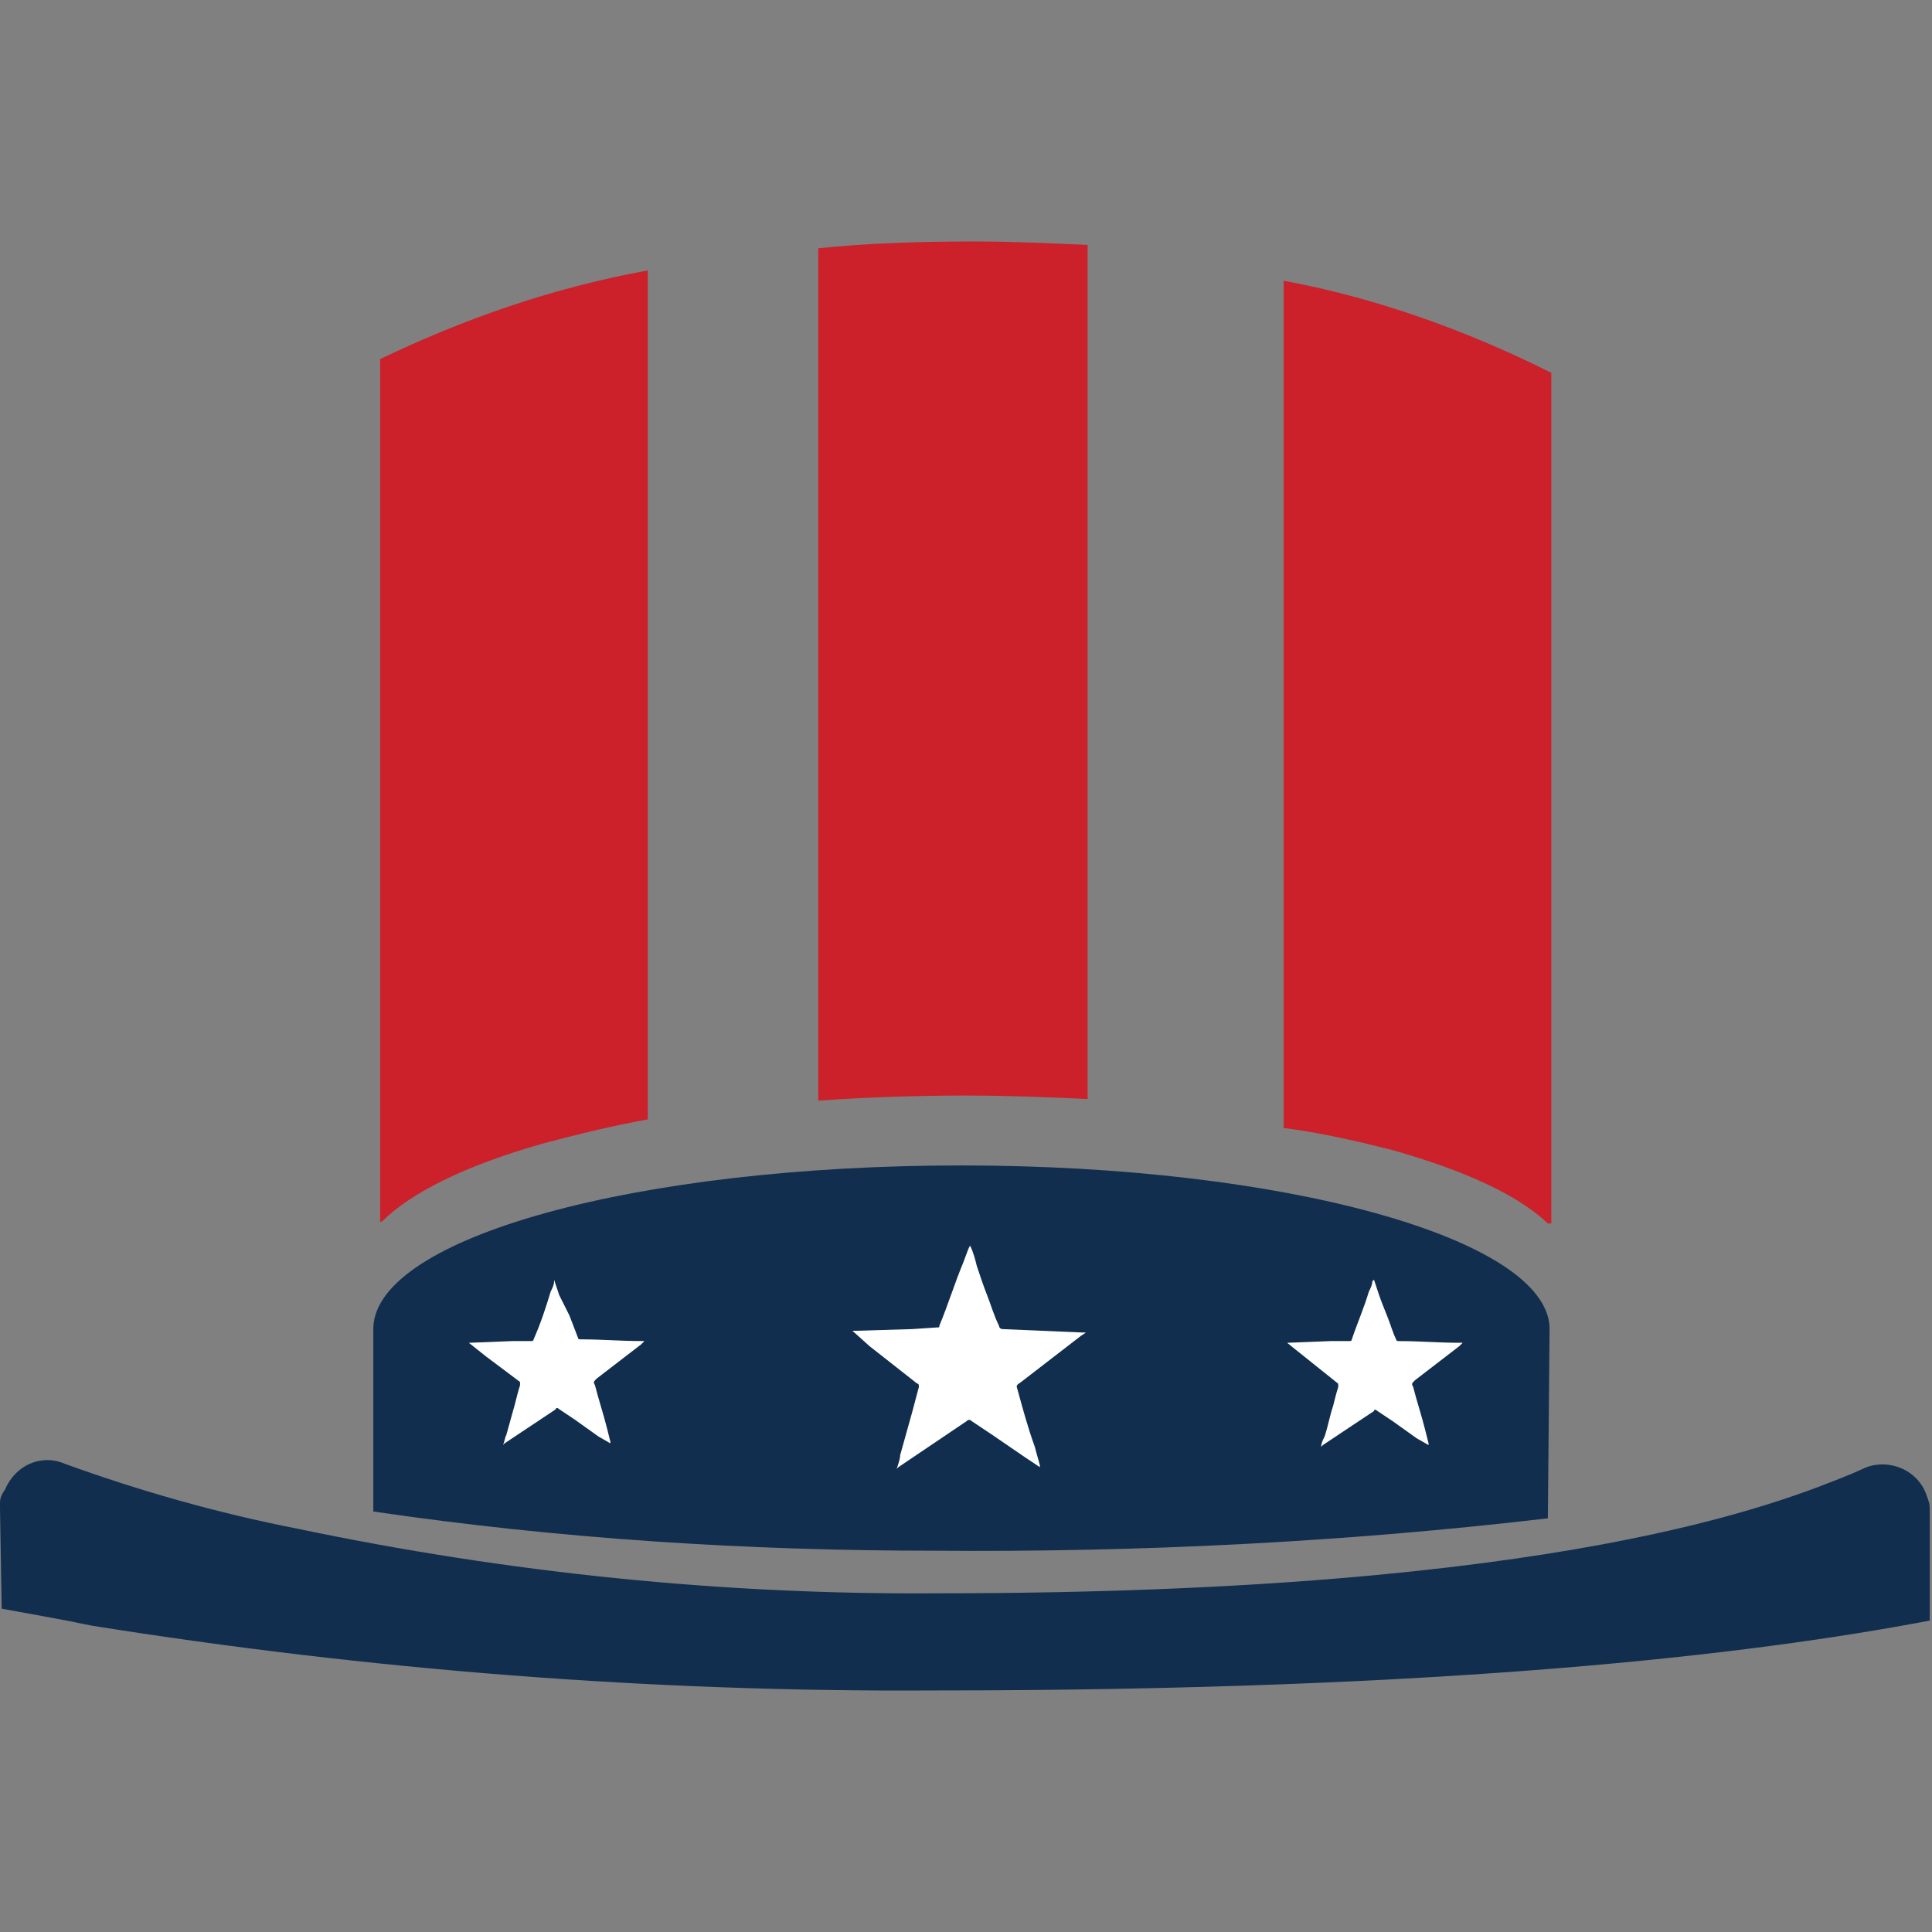 <svg fill="none" height="48" viewBox="0 0 48 48" width="48" xmlns="http://www.w3.org/2000/svg"><rect x="0" y="0" width="48" height="48" fill="#808080" stroke="none"/><g clip-rule="evenodd" fill-rule="evenodd"><path d="m13.511 28.404c.805-.212 1.652-.424 2.583-.593v-21.092c-2.329.424-4.532 1.186-6.649 2.202v21.431h.042c.72-.72 2.075-1.398 4.024-1.948z" fill="#cc202a"/><path d="m38.499 32.979c-.085-2.202-6.565-4.024-14.612-4.024-8.047 0-14.527 1.779-14.612 4.024v4.574c4.617.678 9.275.974 13.934.974 5.082.042 10.207-.212 15.247-.805z" fill="#112e4f"/><g fill="#fff"><path d="m11.648 33.36h.042l1.059-.042h.466s.042 0 .042-.042c.17-.381.296-.762.424-1.186.042-.085.085-.169.085-.254v-.042c.042.127.085.254.127.381l.254.508.212.551c0 .042.042.042.085.042.508 0 .974.042 1.482.042h.085l-.085.085-1.101.847c-.085.085-.085.085-.042.169.085.339.212.72.296 1.059l.085.339v.042l-.296-.17-.593-.423c-.127-.085-.254-.169-.381-.254-.042-.042-.085-.042-.085 0l-1.271.847-.042.042c.042-.085.042-.169.085-.254l.212-.762c.042-.169.085-.339.127-.466 0-.042 0-.042 0-.085l-.847-.635z"/><path d="m21.178 33.063h.085l1.398-.042.635-.042c.042 0 .042 0 .042-.042.212-.508.381-1.059.593-1.567l.127-.339.042-.085c.085.169.127.339.169.508.085.254.169.508.254.72.085.212.169.508.296.762 0 .042.042.085.085.085l1.991.085h.085l-.127.085-1.482 1.143c-.127.085-.127.085-.085.212.127.466.254.932.423 1.398.042.169.085.296.127.466v.042l-.381-.254-.805-.551-.508-.339c-.042-.042-.085-.042-.127 0l-1.694 1.143-.042.042c.042-.127.085-.254.085-.339l.296-1.059.169-.635c0-.042 0-.085-.042-.085l-1.186-.932z"/><path d="m31.977 33.36h.042l1.059-.042h.466s.042 0 .042-.042c.127-.381.296-.762.423-1.186.042-.085.085-.169.085-.254l.042-.042c.042.127.085.254.127.381.042.127.127.339.212.551.085.212.127.381.212.551 0 .042.042.042.085.042.508 0 .974.042 1.482.042h.085l-.085.085-1.101.847c-.085.085-.085.085-.042.169.085.339.212.72.296 1.059l.085.339v.042l-.296-.169-.593-.423-.381-.254c-.042-.042-.085-.042-.085 0l-1.271.847-.042.042c0-.085.042-.17.085-.254.085-.254.127-.508.212-.762.042-.169.085-.339.127-.466 0-.042 0-.042 0-.085l-.847-.678z"/></g><path d="m24.057 27.219c1.016 0 1.991.042 2.965.085v-21.219c-.932-.042-1.863-.085-2.838-.085-1.355 0-2.626.042-3.854.169v21.176c1.186-.085 2.456-.127 3.727-.127z" fill="#cc202a"/><path d="m34.603 28.575c1.779.508 3.092 1.101 3.854 1.821h.085v-21.134c-2.118-1.059-4.362-1.864-6.649-2.287v21.049c.974.127 1.863.339 2.711.551z" fill="#cc202a"/><path d="m0 37.468.042 2.499c.678.127 1.44.254 2.245.423 6.904 1.101 13.892 1.652 20.922 1.609 12.748 0 20.287-.889 24.734-1.736v-2.795c0-.127-.042-.212-.085-.339-.212-.593-.889-.889-1.482-.678l-.381.169c-1.779.72-7.2 2.965-22.659 2.965-5.379.042-10.715-.508-15.967-1.609-1.948-.381-3.896-.932-5.76-1.609-.593-.254-1.228.042-1.482.635-.085.127-.127.212-.127.339z" fill="#112e4f"/></g></svg>
